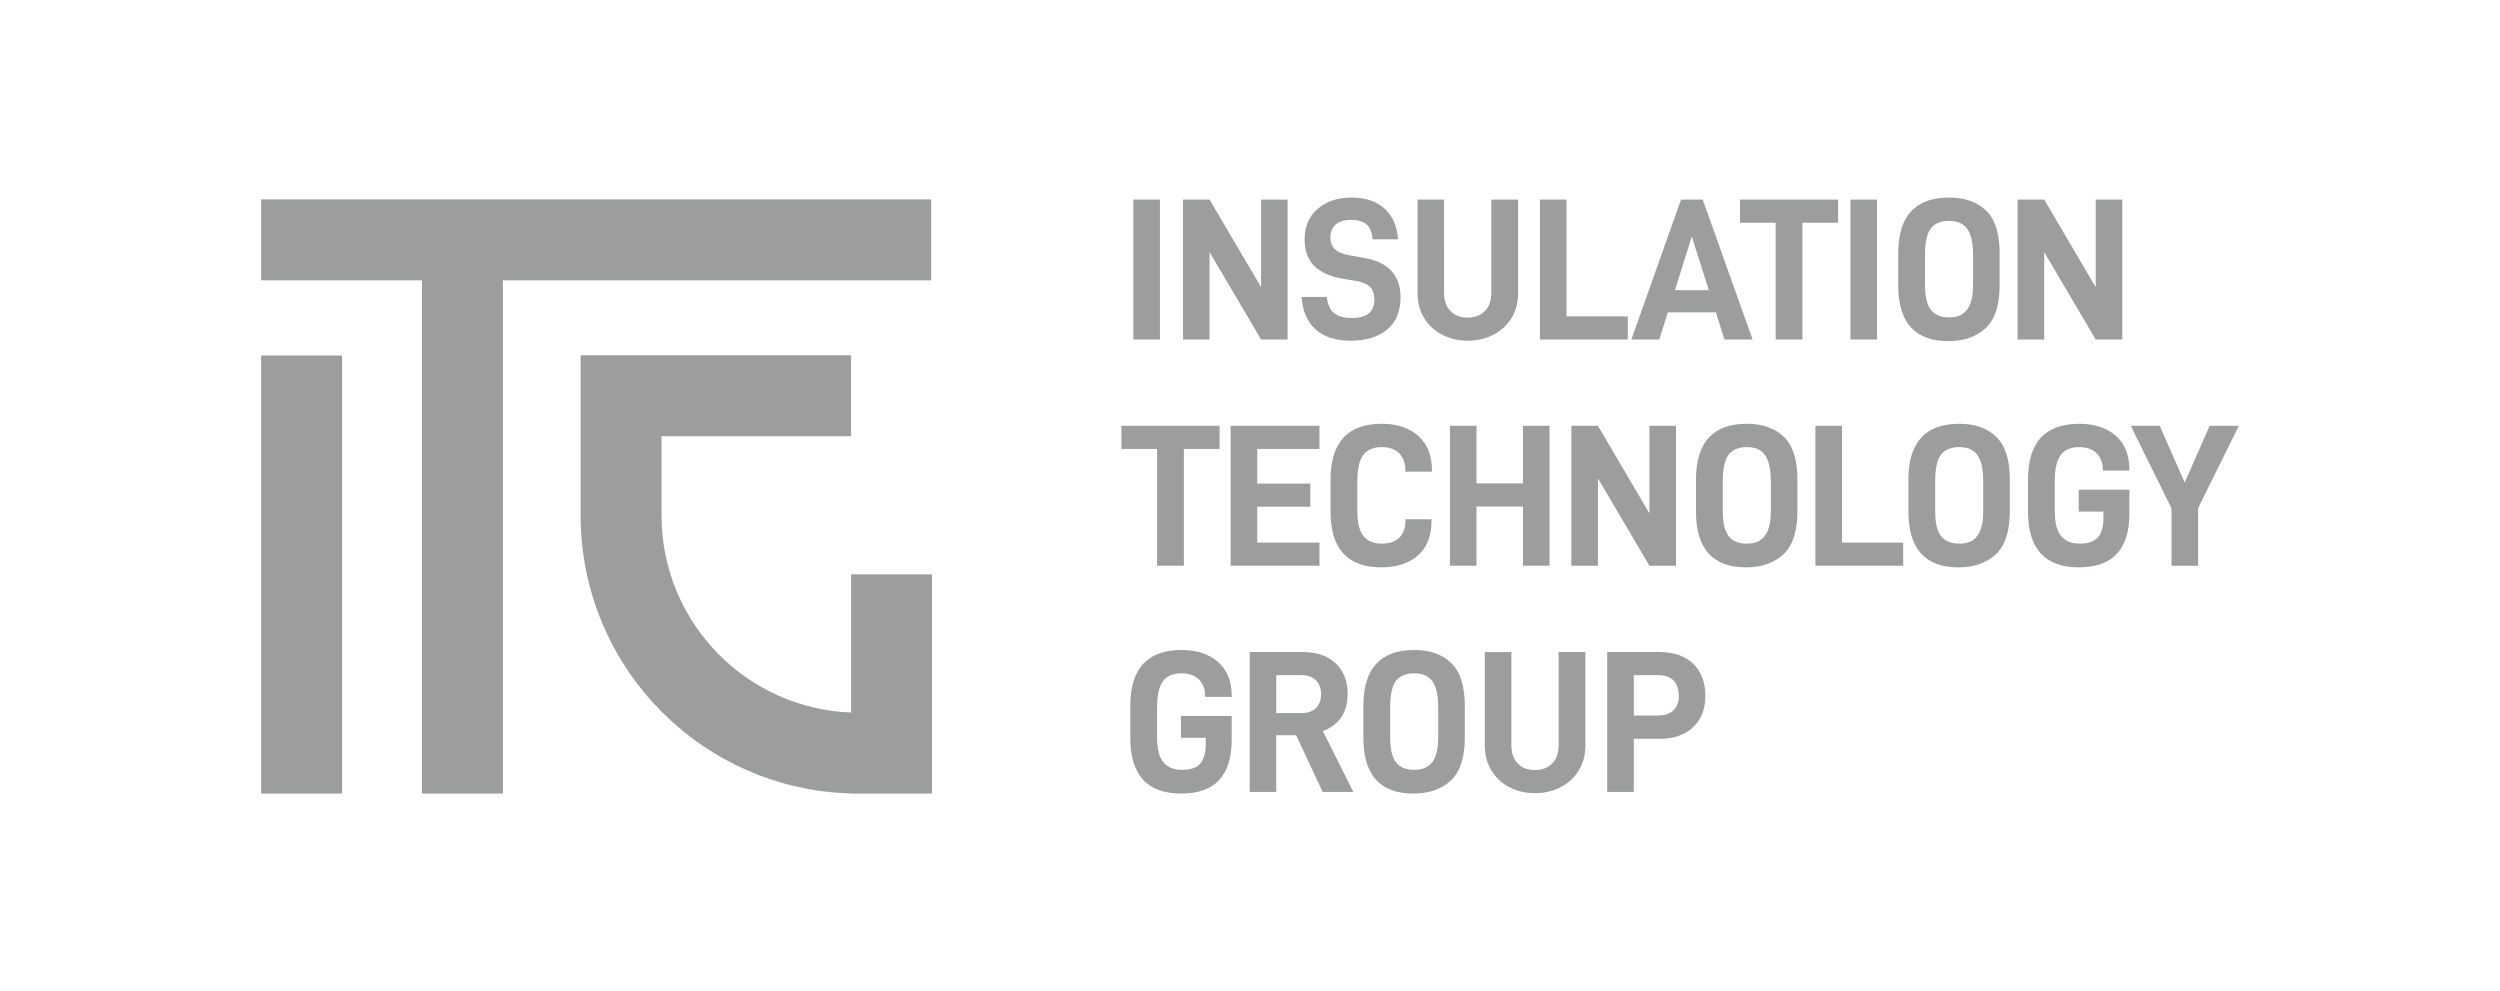 <?xml version="1.0" encoding="utf-8"?>
<!-- Generator: Adobe Illustrator 16.0.0, SVG Export Plug-In . SVG Version: 6.00 Build 0)  -->
<!DOCTYPE svg PUBLIC "-//W3C//DTD SVG 1.1//EN" "http://www.w3.org/Graphics/SVG/1.1/DTD/svg11.dtd">
<svg version="1.1" id="Layer_1" xmlns="http://www.w3.org/2000/svg" xmlns:xlink="http://www.w3.org/1999/xlink" x="0px" y="0px"
	 width="660.856px" height="262px" viewBox="0 0 660.856 262" enable-background="new 0 0 660.856 262" xml:space="preserve">
<g>
	<g>
		<rect x="299.602" y="52.76" fill="#9C9D9D" width="7.021" height="36.986"/>
		<polygon fill="#9C9D9D" points="319.741,66.643 333.355,89.746 340.375,89.746 340.375,52.76 333.355,52.76 333.355,75.916 
			319.741,52.76 312.719,52.76 312.719,89.746 319.741,89.746 		"/>
		<path fill="#9C9D9D" d="M357.354,84.064c-2.107,0-3.662-0.43-4.662-1.286c-1.037-0.787-1.697-2.216-1.984-4.289h-6.645
			c0.248,3.717,1.482,6.575,3.697,8.577c2.217,2.001,5.307,3,9.273,3c4.039,0,7.254-0.981,9.648-2.947
			c2.357-1.965,3.539-4.805,3.539-8.522c0-5.824-3.184-9.291-9.543-10.399l-3.912-0.696c-1.787-0.321-3.074-0.858-3.859-1.607
			c-0.82-0.751-1.232-1.77-1.232-3.057c0-1.465,0.463-2.627,1.393-3.483c0.928-0.821,2.305-1.233,4.127-1.233
			c1.787,0,3.145,0.412,4.074,1.233c0.928,0.821,1.449,2.126,1.555,3.914h6.754c-0.252-3.467-1.447-6.183-3.592-8.149
			c-2.143-1.929-5.037-2.895-8.684-2.895c-3.719,0-6.717,1.001-9.006,3.002c-2.287,1.966-3.43,4.682-3.43,8.147
			c0,5.755,3.34,9.185,10.023,10.292l3.484,0.59c1.68,0.25,2.932,0.769,3.752,1.554c0.787,0.787,1.182,1.912,1.182,3.377
			C363.307,82.438,361.322,84.064,357.354,84.064z"/>
		<path fill="#9C9D9D" d="M381.197,88.459c1.998,1.072,4.252,1.607,6.754,1.607c2.535,0,4.822-0.535,6.859-1.607
			c2.002-1.037,3.592-2.52,4.773-4.448c1.143-1.894,1.713-4.056,1.713-6.485V52.76h-7.076v24.551c0,2.144-0.555,3.77-1.66,4.877
			c-1.143,1.179-2.682,1.77-4.609,1.77c-1.932,0-3.449-0.591-4.557-1.77c-1.109-1.107-1.662-2.733-1.662-4.877V52.76h-7.02v24.766
			c0,2.43,0.57,4.592,1.713,6.485C377.568,85.939,379.16,87.422,381.197,88.459z"/>
		<polygon fill="#9C9D9D" points="430.285,83.635 414.096,83.635 414.096,52.76 407.074,52.76 407.074,89.746 430.285,89.746 		"/>
		<path fill="#9C9D9D" d="M440.881,82.563h12.705l2.25,7.184h7.449L450.1,52.76h-5.732l-13.133,36.986h7.396L440.881,82.563z
			 M447.207,62.517l4.502,14.203h-8.953L447.207,62.517z"/>
		<polygon fill="#9C9D9D" points="485.891,52.76 459.949,52.76 459.949,58.871 469.381,58.871 469.381,89.746 476.457,89.746 
			476.457,58.871 485.891,58.871 		"/>
		<rect x="489.15" y="52.76" fill="#9C9D9D" width="7.021" height="36.986"/>
		<path fill="#9C9D9D" d="M515.025,90.174c4.111,0,7.416-1.16,9.918-3.483c2.43-2.322,3.646-6.075,3.646-11.256v-8.47
			c0-5.253-1.201-9.023-3.594-11.311c-2.395-2.286-5.646-3.431-9.756-3.431c-8.967,0-13.455,4.914-13.455,14.741v8.47
			C501.785,85.262,506.201,90.174,515.025,90.174z M508.861,67.34c0-3.252,0.5-5.556,1.502-6.914
			c1.037-1.357,2.66-2.038,4.877-2.038c2.18,0,3.771,0.698,4.771,2.091c1.037,1.467,1.555,3.753,1.555,6.861v7.987
			c0,2.966-0.518,5.128-1.555,6.484c-1,1.395-2.592,2.091-4.771,2.091c-2.217,0-3.84-0.677-4.877-2.035
			c-1.002-1.322-1.502-3.503-1.502-6.54V67.34z"/>
		<polygon fill="#9C9D9D" points="540.369,66.643 553.982,89.746 561.004,89.746 561.004,52.76 553.982,52.76 553.982,75.916 
			540.369,52.76 533.346,52.76 533.346,89.746 540.369,89.746 		"/>
		<polygon fill="#9C9D9D" points="305.868,149.546 312.944,149.546 312.944,118.67 322.378,118.67 322.378,112.559 296.434,112.559 
			296.434,118.67 305.868,118.67 		"/>
		<polygon fill="#9C9D9D" points="348.787,118.67 348.787,112.559 325.311,112.559 325.311,149.546 348.787,149.546 
			348.787,143.435 332.332,143.435 332.332,133.947 346.377,133.947 346.377,127.836 332.332,127.836 332.332,118.67 		"/>
		<path fill="#9C9D9D" d="M378.525,124.674v-0.375c0-3.895-1.199-6.915-3.592-9.059c-2.396-2.145-5.611-3.217-9.646-3.217
			c-9.043,0-13.564,4.914-13.564,14.741v8.47c0,9.826,4.486,14.739,13.455,14.739c4.109,0,7.344-1.072,9.703-3.215
			c2.357-2.072,3.535-5.11,3.535-9.113v-0.376h-6.914v0.429c0,1.823-0.518,3.29-1.553,4.396c-1.072,1.072-2.609,1.607-4.611,1.607
			c-2.25,0-3.896-0.678-4.932-2.036c-1.072-1.357-1.607-3.538-1.607-6.539v-7.987c0-3.144,0.52-5.433,1.555-6.861
			c1.037-1.393,2.66-2.091,4.877-2.091c2,0,3.557,0.555,4.662,1.662c1.074,1.144,1.609,2.646,1.609,4.502v0.322H378.525z"/>
		<polygon fill="#9C9D9D" points="402.578,149.546 409.602,149.546 409.602,112.559 402.578,112.559 402.578,127.783 
			390.305,127.783 390.305,112.559 383.283,112.559 383.283,149.546 390.305,149.546 390.305,133.893 402.578,133.893 		"/>
		<polygon fill="#9C9D9D" points="443.035,149.546 443.035,112.559 436.014,112.559 436.014,135.715 422.398,112.559 
			415.377,112.559 415.377,149.546 422.398,149.546 422.398,126.442 436.014,149.546 		"/>
		<path fill="#9C9D9D" d="M461.779,112.023c-8.969,0-13.455,4.914-13.455,14.741v8.47c0,9.826,4.416,14.739,13.24,14.739
			c4.109,0,7.416-1.16,9.918-3.482c2.43-2.324,3.646-6.076,3.646-11.257v-8.47c0-5.253-1.201-9.023-3.594-11.311
			C469.141,113.167,465.889,112.023,461.779,112.023z M468.104,135.127c0,2.966-0.518,5.127-1.553,6.485
			c-1,1.394-2.592,2.09-4.771,2.09c-2.217,0-3.842-0.678-4.877-2.036c-1.002-1.322-1.502-3.502-1.502-6.539v-7.987
			c0-3.252,0.5-5.557,1.502-6.915c1.035-1.356,2.66-2.037,4.877-2.037c2.18,0,3.771,0.698,4.771,2.091
			c1.035,1.466,1.553,3.752,1.553,6.861V135.127z"/>
		<polygon fill="#9C9D9D" points="486.908,112.559 479.889,112.559 479.889,149.546 503.098,149.546 503.098,143.435 
			486.908,143.435 		"/>
		<path fill="#9C9D9D" d="M517.928,112.023c-8.969,0-13.455,4.914-13.455,14.741v8.47c0,9.826,4.416,14.739,13.24,14.739
			c4.111,0,7.416-1.16,9.918-3.482c2.43-2.324,3.646-6.076,3.646-11.257v-8.47c0-5.253-1.201-9.023-3.594-11.311
			C525.289,113.167,522.039,112.023,517.928,112.023z M524.254,135.127c0,2.966-0.518,5.127-1.555,6.485
			c-1,1.394-2.592,2.09-4.771,2.09c-2.217,0-3.84-0.678-4.877-2.036c-1.002-1.322-1.502-3.502-1.502-6.539v-7.987
			c0-3.252,0.5-5.557,1.502-6.915c1.037-1.356,2.66-2.037,4.877-2.037c2.18,0,3.771,0.698,4.771,2.091
			c1.037,1.466,1.555,3.752,1.555,6.861V135.127z"/>
		<path fill="#9C9D9D" d="M549.65,112.023c-9.043,0-13.564,4.914-13.564,14.741v8.47c0,9.826,4.486,14.739,13.455,14.739
			c8.896,0,13.348-4.734,13.348-14.203v-6.327h-13.402v5.791h6.539v1.769c0,2.215-0.48,3.895-1.447,5.039
			c-1.002,1.106-2.57,1.66-4.717,1.66c-2.285,0-3.967-0.678-5.037-2.036c-1.109-1.322-1.662-3.502-1.662-6.539v-7.987
			c0-3.144,0.52-5.433,1.555-6.861c1.037-1.393,2.66-2.091,4.877-2.091c2.002,0,3.557,0.555,4.662,1.662
			c1.074,1.144,1.609,2.538,1.609,4.181v0.376h7.023v-0.376c0-3.752-1.199-6.699-3.594-8.845
			C556.865,113.078,553.65,112.023,549.65,112.023z"/>
		<polygon fill="#9C9D9D" points="584.102,112.559 577.508,127.568 570.916,112.559 563.25,112.559 574.021,134.376 
			574.021,149.546 581.047,149.546 581.047,134.322 591.818,112.559 		"/>
		<path fill="#9C9D9D" d="M312.349,171.825c-9.04,0-13.563,4.913-13.563,14.74v8.469c0,9.828,4.484,14.74,13.455,14.74
			c8.897,0,13.347-4.733,13.347-14.203v-6.326h-13.4v5.789h6.54v1.77c0,2.215-0.482,3.895-1.447,5.039
			c-1.001,1.107-2.573,1.66-4.717,1.66c-2.288,0-3.968-0.677-5.039-2.036c-1.108-1.322-1.662-3.502-1.662-6.539v-7.987
			c0-3.144,0.518-5.432,1.555-6.861c1.036-1.393,2.661-2.09,4.878-2.09c2.001,0,3.557,0.554,4.662,1.661
			c1.074,1.144,1.609,2.538,1.609,4.181v0.376h7.021v-0.376c0-3.752-1.196-6.699-3.59-8.845
			C319.566,172.879,316.35,171.825,312.349,171.825z"/>
		<path fill="#9C9D9D" d="M354.572,189.567c1.107-1.643,1.664-3.698,1.664-6.164c0-3.431-1.072-6.129-3.217-8.094
			c-2.109-1.966-4.984-2.949-8.631-2.949h-14.042v36.986h7.021v-15.01h5.254l7.02,15.01h8.098l-8.043-16.081
			C351.84,192.444,353.467,191.212,354.572,189.567z M347.873,187.154c-0.893,0.895-2.178,1.342-3.859,1.342h-6.646v-10.024h6.646
			c1.643,0,2.914,0.447,3.805,1.34c0.932,0.93,1.396,2.126,1.396,3.592C349.215,185.046,348.766,186.297,347.873,187.154z"/>
		<path fill="#9C9D9D" d="M373.857,171.825c-8.969,0-13.453,4.913-13.453,14.74v8.469c0,9.828,4.414,14.74,13.238,14.74
			c4.109,0,7.416-1.159,9.918-3.482c2.43-2.323,3.645-6.076,3.645-11.258v-8.469c0-5.252-1.199-9.023-3.594-11.311
			C381.219,172.969,377.969,171.825,373.857,171.825z M380.182,194.928c0,2.967-0.518,5.127-1.553,6.485
			c-1.002,1.394-2.594,2.09-4.771,2.09c-2.217,0-3.84-0.677-4.877-2.036c-1.002-1.322-1.502-3.502-1.502-6.539v-7.987
			c0-3.251,0.5-5.556,1.502-6.915c1.037-1.356,2.66-2.036,4.877-2.036c2.178,0,3.77,0.697,4.771,2.09
			c1.035,1.466,1.553,3.752,1.553,6.861V194.928z"/>
		<path fill="#9C9D9D" d="M412.006,196.91c0,2.144-0.555,3.771-1.66,4.878c-1.143,1.18-2.682,1.77-4.609,1.77
			c-1.932,0-3.449-0.59-4.557-1.77c-1.109-1.106-1.662-2.734-1.662-4.878v-24.55h-7.02v24.765c0,2.432,0.57,4.593,1.713,6.485
			c1.143,1.931,2.734,3.413,4.771,4.449c1.998,1.072,4.252,1.607,6.754,1.607c2.535,0,4.822-0.535,6.859-1.607
			c2.002-1.036,3.592-2.519,4.773-4.449c1.143-1.893,1.713-4.054,1.713-6.485V172.36h-7.076V196.91z"/>
		<path fill="#9C9D9D" d="M438.688,172.36h-13.828v36.986h7.021v-14.044h6.807c3.752,0,6.719-1.036,8.898-3.108
			c2.145-2.038,3.217-4.772,3.217-8.202c0-3.608-1.072-6.45-3.217-8.522C445.406,173.397,442.439,172.36,438.688,172.36z
			 M442.332,187.798c-0.928,0.894-2.25,1.341-3.965,1.341h-6.486v-10.667h6.486c1.68,0,3.018,0.465,4.02,1.394
			c0.93,1.001,1.393,2.376,1.393,4.127C443.779,185.602,443.299,186.868,442.332,187.798z"/>
	</g>
	<g>
		<rect x="69.038" y="93.974" fill="#9C9D9D" width="21.387" height="115.803"/>
		<polygon fill="#9C9D9D" points="246.148,52.712 69.038,52.712 69.038,74.101 111.544,74.101 111.544,209.776 132.932,209.776 
			132.932,74.101 246.148,74.101 		"/>
		<path fill="#9C9D9D" d="M224.972,151.817v36.534c-13.589-0.517-25.845-6.239-34.833-15.227
			c-9.43-9.431-15.264-22.459-15.264-36.852v-20.972h50.097V93.915H153.71v0.059h-0.221v42.3v1.721h0.02
			c0.45,19.613,8.583,37.327,21.508,50.253c12.857,12.856,30.462,20.976,49.955,21.502v0.027h2.02h19.368v-57.959H224.972z"/>
	</g>
</g>
</svg>
